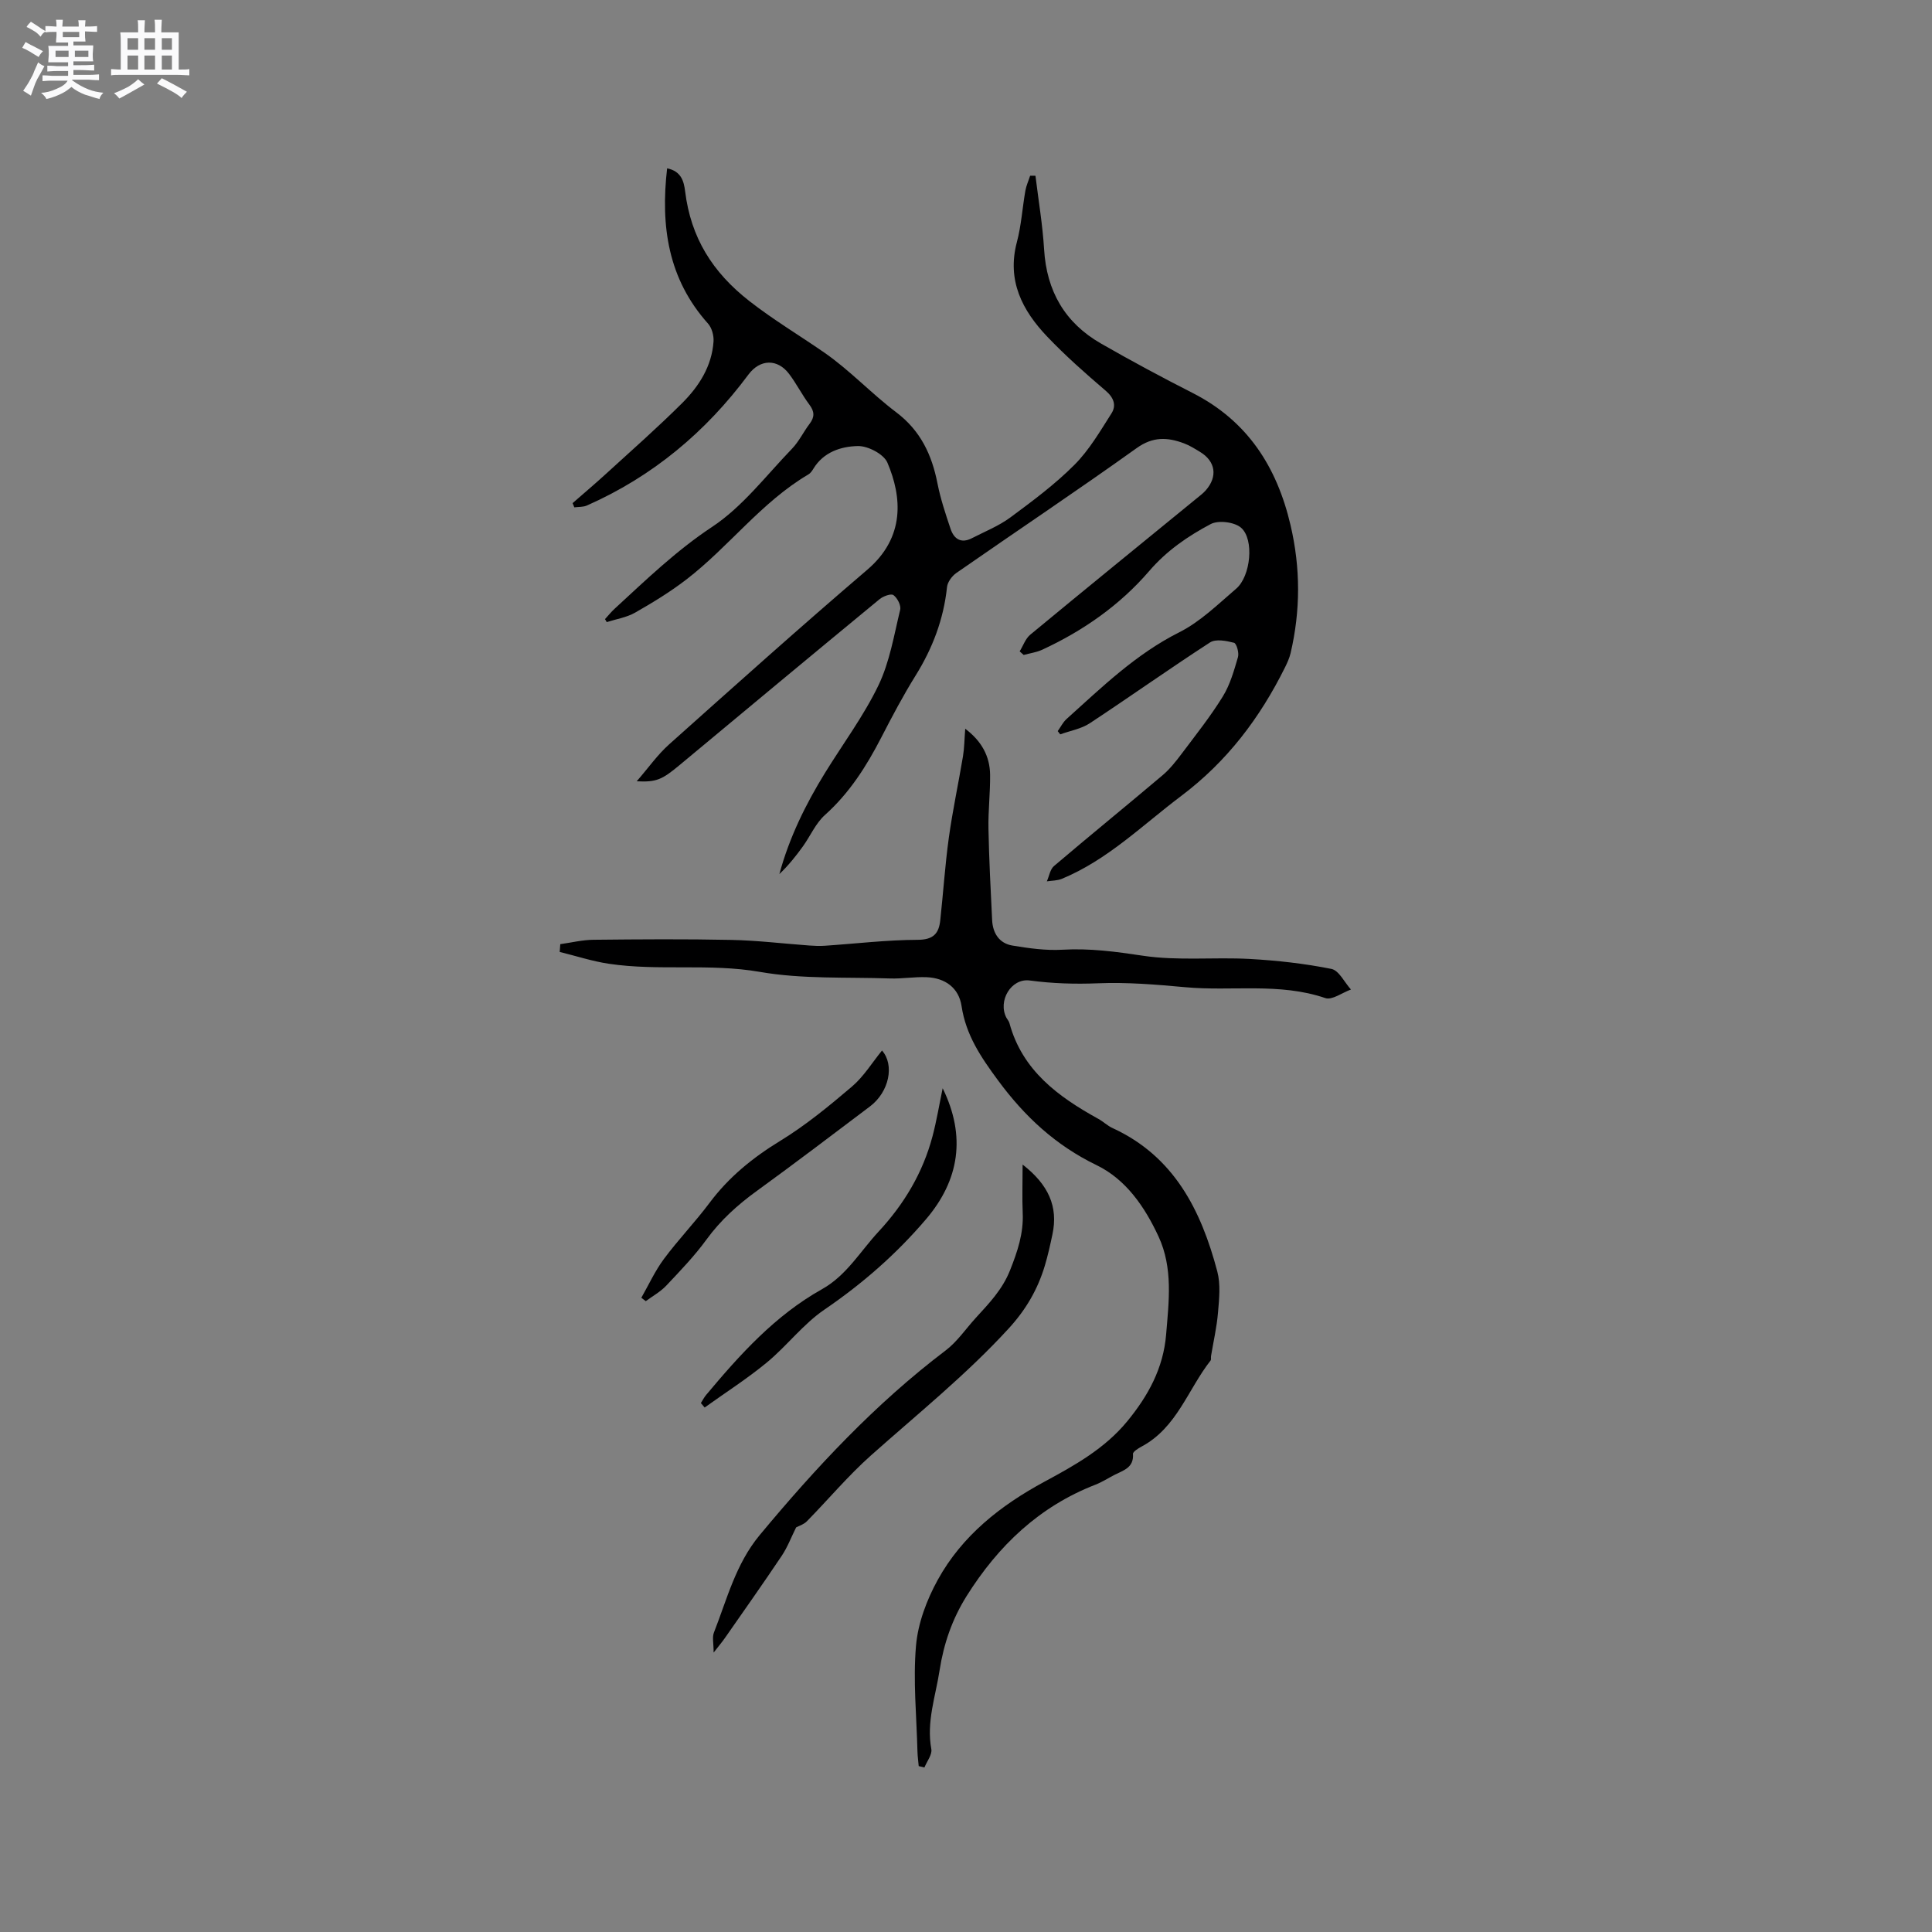 <svg enable-background="new 0 0 400 400" viewBox="0 0 400 400" xmlns="http://www.w3.org/2000/svg"><rect x="0" y="0" width="400" height="400" fill="#808080" stroke="none"/><path d="m6.8 9.5c.6.3 1.3.7 2.1 1.1-.4.4-.7.8-.9 1.2-.7-.4-1.3-.8-1.8-1.1s-1.1-.6-1.6-.8c.2-.4.5-.8.7-1.2.4.2.8.5 1.5.8zm.9 6.9c-.3.6-.5 1.1-.7 1.7s-.4 1.1-.6 1.7c-.6-.4-1.1-.7-1.6-1 .7-1 1.2-1.8 1.5-2.4.3-.5.6-1.1.8-1.7.3-.6.5-1.2.8-1.8.3.3.8.6 1.3.8-.7 1.3-1.2 2.2-1.5 2.7zm.1-11c.4.3 1 .7 1.7 1.1-.5.2-.8.6-1.1 1.1-.5-.6-1-1-1.4-1.2s-.9-.6-1.5-.8c.2-.4.5-.7.9-1.1.5.3.9.6 1.4.9zm10.5 13.1c1 .4 2 .6 3.1.7-.4.4-.7.8-.8 1.3-.9-.2-1.9-.6-3-.9-1-.4-2-.9-2.8-1.6-.5.4-1.1.9-1.9 1.3s-1.9.9-3.3 1.2c-.1-.3-.5-.8-1.1-1.3 1 0 2.1-.3 3.2-.8 1.2-.5 1.9-1 2.3-1.7h-3.2c-.4 0-1 0-2 .1v-1.2c1 0 1.7.1 2 .1h3.3v-1h-2.3c-.2 0-.9 0-2 .1v-1.2c1.2 0 1.9.1 2 .1h2.3v-.8h-4.1c0-.7.1-1.2.1-1.6 0-.5 0-1.1-.1-1.8h4.1v-.7h-2.5c0-.6.1-1.1.1-1.6v-.6h-.5c-.4 0-1 0-1.8.1v-1.3c1.2 0 1.9.1 2.1.1h.2c0-.3 0-.8-.1-1.4h1.4c0 .6-.1 1-.1 1.4h3.4c0-.4 0-.8-.1-1.3h1.5c0 .4-.1.9-.1 1.3.7 0 1.5 0 2.5-.1v1.2c-1 0-1.8-.1-2.5-.1v.6c0 .3 0 .8.1 1.5h-2.5v.8h4.1c0 .7-.1 1.3-.1 1.8s0 1 .1 1.5h-4.1v.8h1.4c.8 0 1.8 0 2.9-.1v1.2c-1 0-1.9-.1-2.8-.1h-1.5v1h3.2c.3 0 1 0 2.1-.1v1.2c-1.1 0-1.8-.1-2.1-.1h-3.4l-.1.1c1.4 1 2.4 1.5 3.4 1.9zm-4.1-6.7v-1.3h-2.7v1.3zm2.2-4.1v-1.1h-3.4v1.1zm1.9 4.1v-1.3h-2.8v1.3z" fill="#fafafb"/><path d="m37 6.7v2.3 5.4c1 0 1.8 0 2.2-.1v1.3c-.6 0-1.5-.1-2.5-.1h-11.9c-.7 0-1.3 0-1.8.1v-1.3c.5 0 1.1.1 2 .1v-5.2c0-1 0-1.8-.1-2.5h3.7c0-1.3 0-2.1-.1-2.5h1.5c0 .4-.1 1.3-.1 2.5h2.2c0-1.2 0-2.1-.1-2.6h1.5c0 .4-.1 1.3-.1 2.6zm-12.3 13.7c-.3-.4-.7-.8-1.1-1.1 1.1-.4 2.1-.9 2.9-1.3.8-.5 1.5-1 2.1-1.6.4.4.9.8 1.3 1.1-2.5 1.4-4.2 2.4-5.2 2.9zm3.9-10.1v-2.4h-2.2v2.4zm0 4.1v-2.9h-2.2v2.9zm3.5-4.1v-2.4h-2.2v2.4zm0 4.1v-2.9h-2.2v2.9zm.4 2.9 1-1.1c.6.3 1.4.7 2.5 1.3s2 1.1 2.7 1.5c-.4.4-.8.8-1.1 1.3-.8-.8-2.5-1.7-5.1-3zm3.1-7v-2.4h-2.1v2.4zm0 4.1v-2.9h-2.1v2.9z" fill="#fafafb"/><g fill="#000001"><path d="m125.26 128.18c.68-.74 1.31-1.53 2.05-2.2 6.45-5.93 12.67-11.96 20.12-16.89 6.32-4.18 11.17-10.62 16.54-16.18 1.45-1.5 2.38-3.5 3.66-5.18 1.06-1.4 1.01-2.54-.06-3.96-1.52-2.03-2.67-4.34-4.2-6.36-2.43-3.2-6.03-3.07-8.43.16-8.83 11.88-19.84 21.09-33.43 27.09-.77.34-1.73.27-2.6.38-.12-.29-.24-.58-.36-.87 2.28-2 4.6-3.95 6.84-6 5.32-4.86 10.74-9.63 15.84-14.71 3.48-3.47 6.15-7.63 6.5-12.76.08-1.21-.34-2.8-1.13-3.69-8.29-9.26-9.86-20.18-8.48-32.16 2.93.6 3.47 2.68 3.73 4.78 1.18 9.54 5.62 16.73 13.37 22.76 4.99 3.88 10.3 7.05 15.43 10.6 5.29 3.66 9.76 8.49 14.92 12.38 5.01 3.79 7.36 8.78 8.52 14.7.63 3.19 1.67 6.32 2.71 9.41.7 2.1 2.17 3.11 4.42 1.95 2.68-1.38 5.55-2.52 7.95-4.29 4.6-3.4 9.24-6.85 13.26-10.88 3.07-3.07 5.34-6.98 7.7-10.69 1.02-1.61.5-3.21-1.19-4.66-4.19-3.58-8.34-7.24-12.13-11.22-5.16-5.42-8.38-11.6-6.28-19.55.92-3.46 1.14-7.1 1.76-10.65.19-1.06.66-2.08.99-3.11.37 0 .74.01 1.1.01.62 5.08 1.48 10.14 1.79 15.24.52 8.64 4.31 15.21 11.77 19.49 6.24 3.58 12.59 6.99 19 10.25 11.33 5.77 17.42 15.26 20.25 27.35 2.08 8.88 2.08 17.68.01 26.52-.24 1.01-.69 1.99-1.15 2.93-5.19 10.46-11.99 19.47-21.49 26.62-8.03 6.04-15.21 13.22-24.69 17.15-.95.4-2.08.37-3.13.53.48-1.07.67-2.47 1.47-3.16 7.43-6.32 15-12.47 22.45-18.77 1.51-1.27 2.78-2.88 3.97-4.46 2.92-3.89 5.97-7.72 8.52-11.85 1.52-2.45 2.34-5.38 3.16-8.19.26-.88-.3-2.83-.82-2.96-1.59-.41-3.78-.84-4.97-.07-8.39 5.43-16.54 11.23-24.89 16.73-1.77 1.17-4.06 1.55-6.12 2.3-.17-.22-.35-.45-.52-.67.61-.85 1.08-1.84 1.84-2.52 7.31-6.58 14.34-13.43 23.34-17.95 4.35-2.19 8.02-5.81 11.78-9.03 2.99-2.56 3.77-10.2 1-12.61-1.37-1.19-4.7-1.6-6.3-.75-4.72 2.5-9.09 5.49-12.74 9.74-6.05 7.03-13.64 12.34-22.11 16.26-1.2.55-2.57.74-3.86 1.09-.28-.25-.56-.49-.83-.74.72-1.16 1.19-2.62 2.19-3.45 11.43-9.46 22.95-18.82 34.44-28.21.65-.54 1.35-1.05 1.9-1.68 2.5-2.85 2.04-6-1.17-7.95-1.08-.66-2.18-1.35-3.36-1.79-3.39-1.26-6.39-1.43-9.77.99-12.31 8.81-24.91 17.21-37.34 25.86-.9.63-1.82 1.87-1.93 2.91-.7 6.67-2.99 12.68-6.52 18.35-2.57 4.13-4.85 8.45-7.08 12.78-3.08 5.97-6.6 11.52-11.68 16.07-1.91 1.71-3 4.32-4.54 6.47-1.46 2.03-3.03 3.99-4.89 5.76 2.04-7.53 5.41-14.4 9.45-20.95 3.71-6.02 7.99-11.76 11.05-18.1 2.33-4.83 3.23-10.38 4.51-15.67.22-.9-.58-2.45-1.39-3.04-.5-.37-2.13.23-2.88.85-13.82 11.39-27.59 22.84-41.35 34.3-3.68 3.07-4.83 3.6-8.93 3.4 2.45-2.82 4.33-5.52 6.72-7.65 13.59-12.14 27.16-24.31 41.01-36.14 7.9-6.75 7.19-15.09 4.18-22.18-.75-1.77-4.04-3.49-6.12-3.44-3.48.07-7.11 1.23-9.21 4.7-.27.44-.6.93-1.04 1.18-9.72 5.73-16.43 14.95-25.23 21.73-3.34 2.57-6.97 4.79-10.64 6.88-1.76 1-3.9 1.33-5.87 1.96-.12-.2-.24-.41-.36-.62z"/><path d="m190.21 365.65c-.09-1.01-.23-2.01-.26-3.02-.18-7.31-.93-14.67-.3-21.92.41-4.66 2.22-9.48 4.51-13.63 5.04-9.14 12.98-15.4 22.12-20.33 6.23-3.36 12.45-6.83 17.09-12.47 4.33-5.27 7.48-10.98 8.06-17.95.57-6.88 1.46-13.79-1.57-20.33-2.84-6.12-6.74-11.82-12.81-14.76-8.51-4.12-14.91-10.08-20.44-17.59-3.51-4.76-6.63-9.35-7.53-15.36-.57-3.77-3.39-5.81-7.22-5.97-2.53-.11-5.07.35-7.6.26-8.99-.31-18.14.17-26.93-1.36-10.45-1.82-20.91-.14-31.25-1.68-3.45-.51-6.8-1.62-10.2-2.45.04-.54.08-1.07.12-1.61 2.29-.32 4.58-.89 6.88-.91 9.52-.1 19.05-.17 28.57.03 5.38.11 10.75.77 16.13 1.16 1.05.08 2.11.12 3.16.05 6.42-.43 12.83-1.21 19.25-1.23 3.26-.01 4.39-1.31 4.68-4.04.62-5.69.99-11.4 1.77-17.06.78-5.65 1.99-11.24 2.93-16.87.29-1.75.3-3.56.47-5.73 3.38 2.55 5.1 5.66 5.15 9.54.04 3.7-.41 7.42-.34 11.12.12 6.32.45 12.64.76 18.96.13 2.71 1.48 4.82 4.21 5.27 3.41.56 6.92 1.06 10.34.86 5.65-.33 11.07.4 16.65 1.24 7.23 1.09 14.73.27 22.1.67 5.67.31 11.37.95 16.93 2.06 1.58.31 2.72 2.79 4.06 4.27-1.79.64-3.91 2.25-5.31 1.77-9.52-3.25-19.35-1.36-29-2.25-6.01-.55-12.07-1.06-18.08-.81-4.76.19-9.4.05-14.11-.58-3.86-.52-6.66 4.24-4.83 7.72.2.37.52.71.62 1.1 2.67 9.83 10.1 15.24 18.41 19.83 1.02.56 1.88 1.42 2.93 1.9 12.77 5.86 18.35 17.04 21.7 29.7.7 2.65.39 5.65.15 8.45-.25 3.04-.95 6.04-1.45 9.06-.05.31.06.73-.1.93-4.69 5.98-6.97 13.9-14.27 17.8-.7.38-1.83 1.07-1.79 1.54.2 2.87-2.01 3.39-3.83 4.33-1.32.68-2.58 1.5-3.95 2.03-11.63 4.52-20.11 12.62-26.66 23.05-2.99 4.77-4.75 9.89-5.6 15.39-.83 5.4-2.75 10.65-1.71 16.3.21 1.15-.92 2.54-1.43 3.81-.41-.09-.79-.19-1.18-.29z"/><path d="m211.72 241.11c5.35 4.17 7.41 8.69 6.17 14.49-.46 2.17-.94 4.35-1.58 6.48-1.48 4.91-3.92 9.1-7.5 13-8.78 9.57-18.84 17.66-28.49 26.25-4.73 4.21-8.83 9.12-13.28 13.65-.64.65-1.64.94-2.21 1.25-1.01 2.02-1.78 4.09-2.98 5.88-3.83 5.72-7.81 11.35-11.75 17-.58.83-1.23 1.6-2.35 3.04 0-1.93-.32-3.16.05-4.12 2.72-6.93 4.51-14.21 9.49-20.21 11.62-13.98 23.94-27.2 38.49-38.22 2.4-1.82 4.17-4.47 6.23-6.73 2.74-3 5.51-5.85 7.1-9.85 1.55-3.9 2.83-7.67 2.63-11.91-.13-3.04-.02-6.1-.02-10z"/><path d="m195.17 225.31c4.86 9.92 3.48 18.99-3.45 27.12-6.17 7.24-13.17 13.35-21.03 18.71-4.4 3-7.75 7.49-11.89 10.92-4.09 3.38-8.59 6.25-12.91 9.35-.26-.31-.52-.62-.78-.92.35-.55.65-1.15 1.06-1.65 7.02-8.39 14.31-16.5 24.02-21.93 5.09-2.85 7.92-7.84 11.72-11.93 5.29-5.7 9.14-12.16 11.14-19.66.87-3.27 1.41-6.61 2.12-10.01z"/><path d="m132.78 268.69c1.54-2.7 2.84-5.57 4.68-8.04 2.96-3.99 6.44-7.6 9.42-11.58 3.99-5.35 8.94-9.37 14.63-12.85 5.28-3.23 10.15-7.23 14.88-11.26 2.43-2.07 4.18-4.96 6.22-7.46 2.61 2.95 1.52 8.55-2.5 11.58-7.77 5.87-15.53 11.76-23.41 17.48-3.97 2.88-7.51 6.06-10.42 10.06-2.48 3.41-5.44 6.48-8.34 9.56-1.2 1.27-2.81 2.15-4.24 3.21-.31-.23-.61-.46-.92-.7z"/></g></svg>